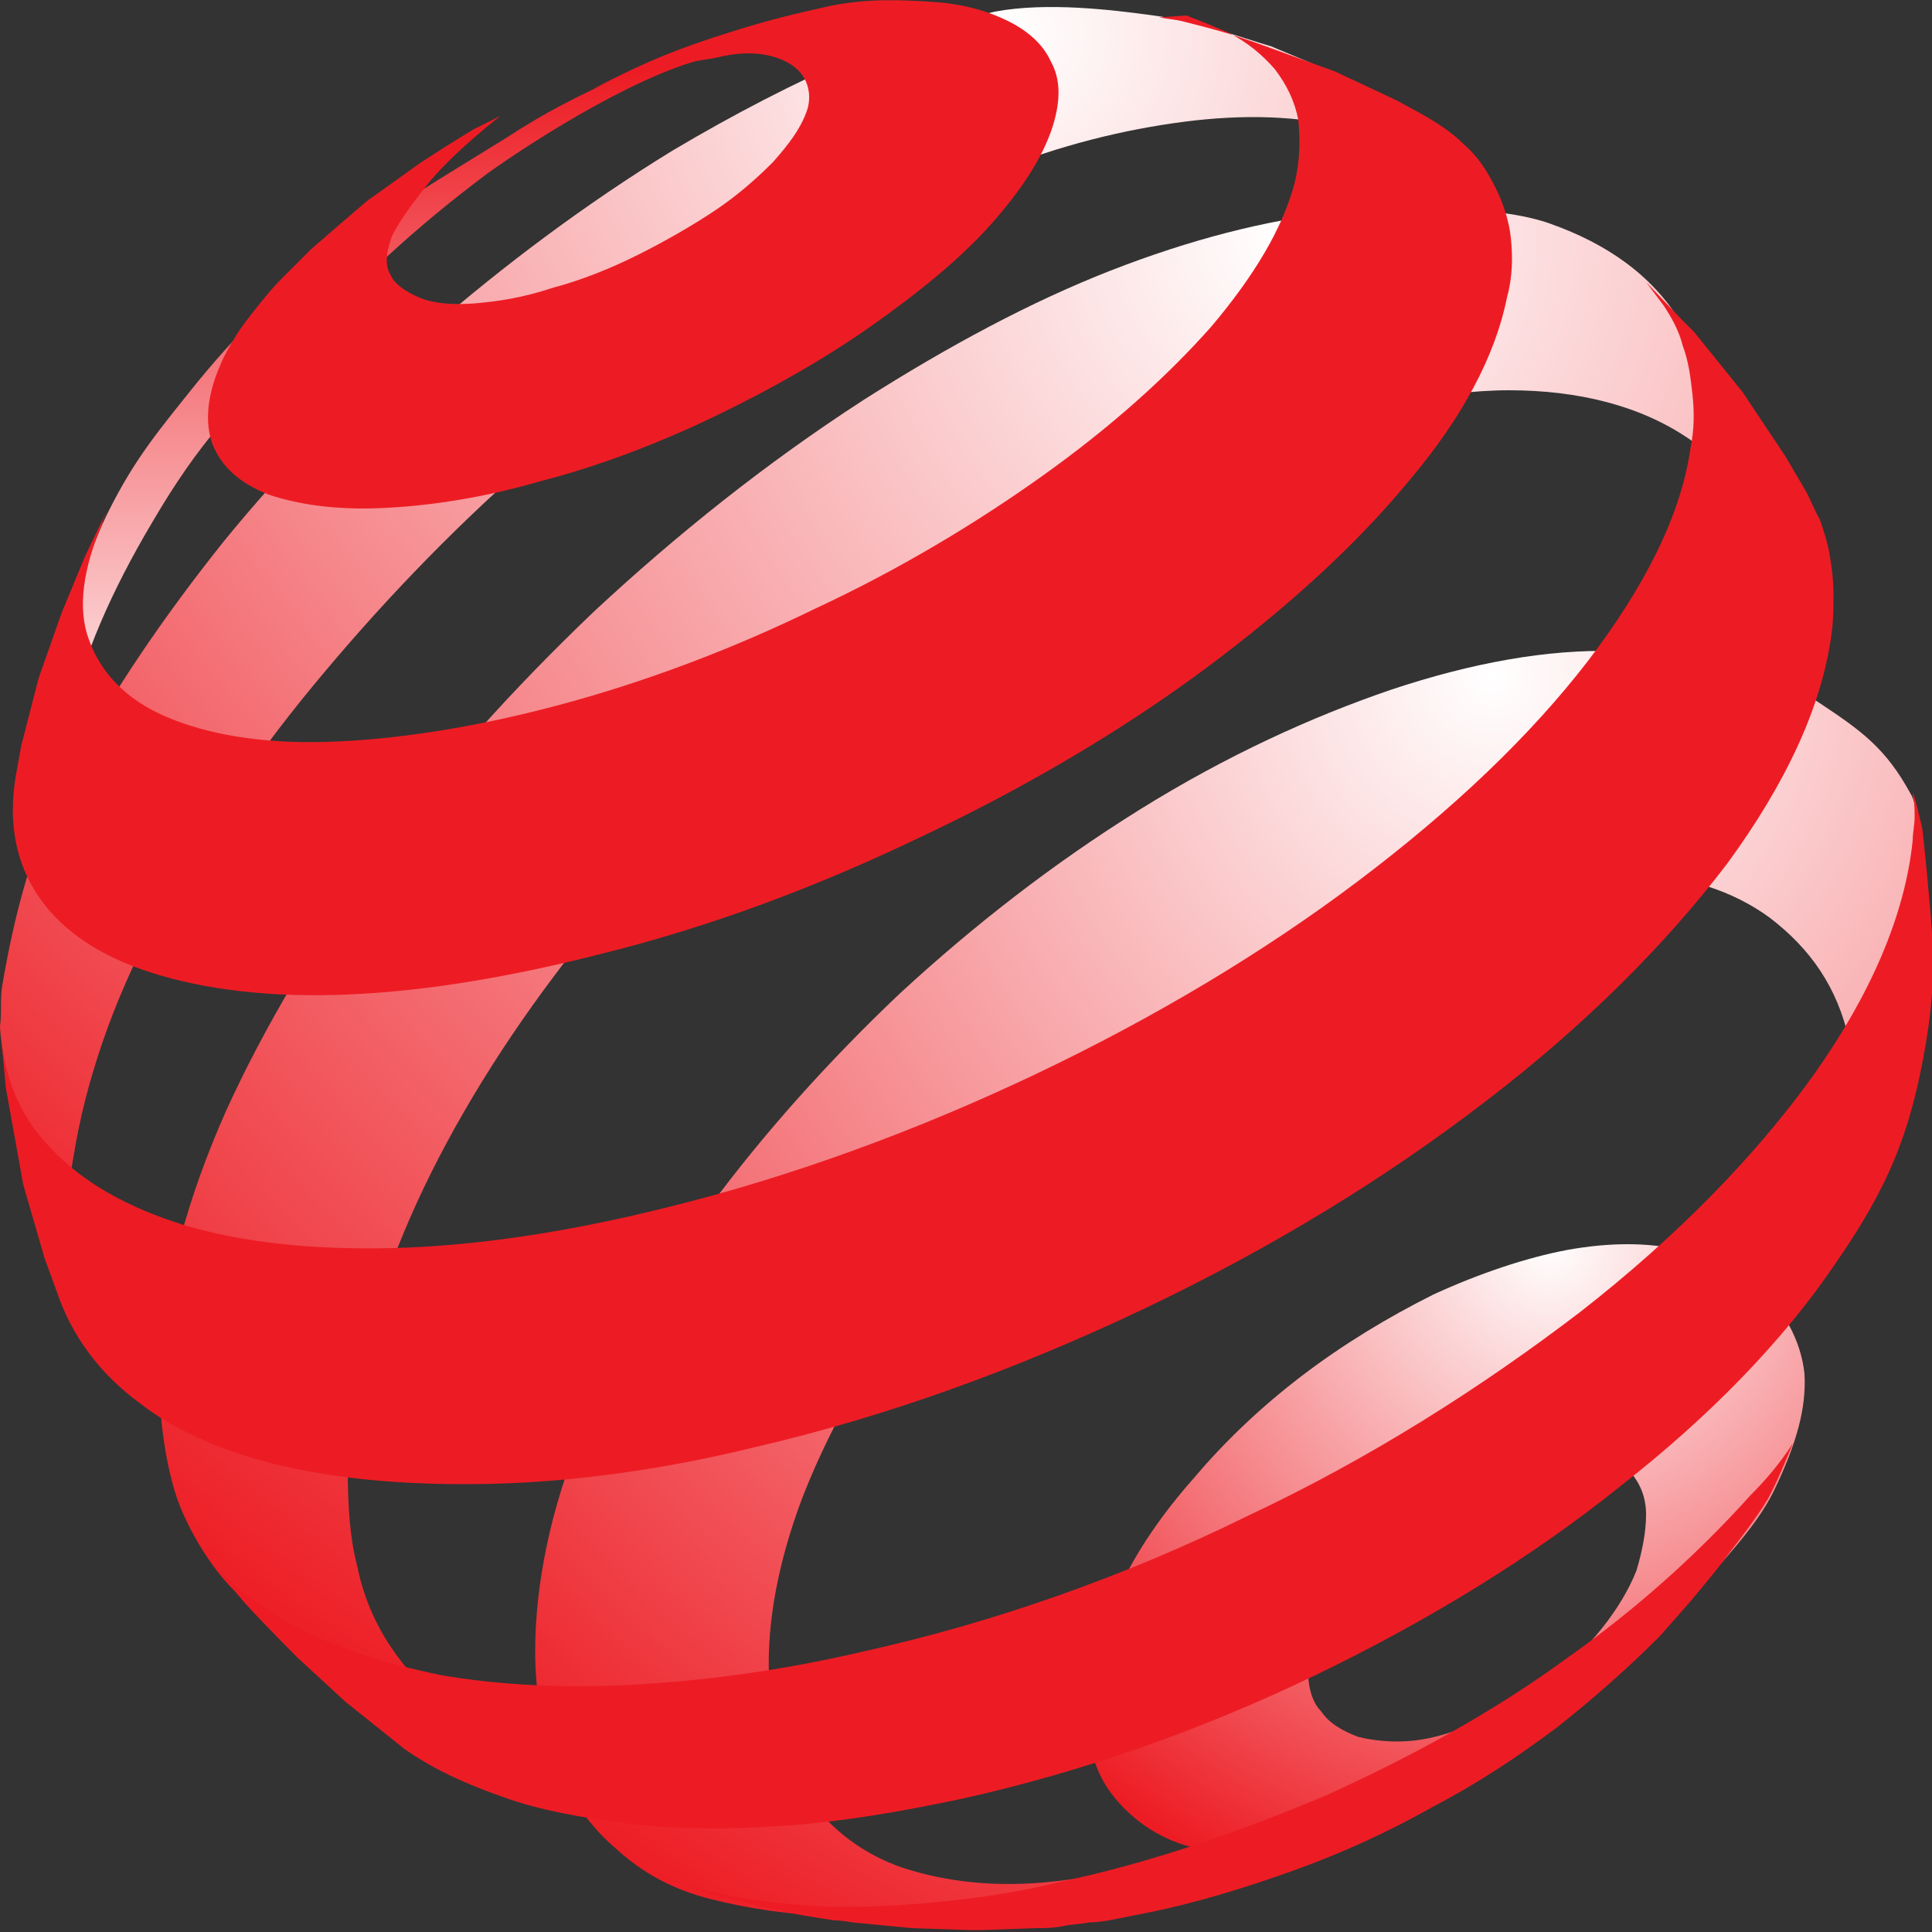 <?xml version="1.0" encoding="utf-8"?>
<!-- Generator: Adobe Illustrator 23.0.2, SVG Export Plug-In . SVG Version: 6.00 Build 0)  -->
<svg version="1.1" id="Ebene_1" xmlns="http://www.w3.org/2000/svg" xmlns:xlink="http://www.w3.org/1999/xlink" x="0px" y="0px"
	 viewBox="0 0 100 100" style="enable-background:new 0 0 100 100;" xml:space="preserve">
<rect x="0" y="0" width="100" height="100" fill="#333333" stroke="none"/>
<style type="text/css">
	.Grün_x0020_bogenförmig{fill:url(#SVGID_1_);stroke:#FFFFFF;stroke-width:0.25;stroke-miterlimit:1;}
	.st0{fill:url(#SVGID_2_);}
	.st1{fill:url(#SVGID_3_);}
	.st2{fill:url(#SVGID_4_);}
	.st3{fill:url(#SVGID_5_);}
	.st4{fill:url(#SVGID_6_);}
	.st5{fill:#ED1C24;}
</style>
<linearGradient id="SVGID_1_" gradientUnits="userSpaceOnUse" x1="-247.64" y1="470.945" x2="-246.933" y2="470.238">
	<stop  offset="0" style="stop-color:#71BA31"/>
	<stop  offset="0.983" style="stop-color:#27361A"/>
</linearGradient>
<g>
	<radialGradient id="SVGID_2_" cx="80.184" cy="64.402" r="36.347" gradientUnits="userSpaceOnUse">
		<stop  offset="0" style="stop-color:#FFFFFF"/>
		<stop  offset="1" style="stop-color:#ED1C24"/>
	</radialGradient>
	<path class="st0" d="M93.4,71.1c0.1,1.8-0.4,3.6-1.6,6.1c-1,2-2.7,3.6-4.4,5.7c-1.7,2.1-3.7,4-6,5.7c-2.3,1.8-4.3,3.4-6.9,4.6
		c-2.6,1.2-5,2.5-7.3,2.7C65,96.2,63,96,61.3,95.5c-1.6-0.5-2.9-1.5-3.8-2.7c-0.9-1.2-1.3-2.8-1.2-4.7c0.1-1.9,0.6-3.8,1.6-5.8
		c0.9-2,2.3-4,3.9-5.8c1.6-1.9,3.5-3.7,5.6-5.3c2.1-1.6,4.4-3,6.8-4.2c2.4-1.1,4.8-1.9,6.9-2.3c2.2-0.4,4.2-0.4,5.9,0
		c1.7,0.4,3.3,1,4.3,2.1C92.3,67.9,93.2,69.3,93.4,71.1z M85.2,78.4c0-0.9-0.3-1.6-0.8-2.2c-0.5-0.6-1.2-0.9-2-1.1
		c-0.8-0.2-1.8-0.2-2.8-0.1c-1,0.2-2.2,0.5-3.4,1.1c-1.2,0.5-2.3,1.2-3.3,2c-1,0.8-1.9,1.7-2.7,2.6c-0.8,0.9-1.4,1.9-1.8,2.9
		c-0.4,1-0.7,1.9-0.7,2.8c0,0.9,0.2,1.7,0.7,2.2c0.4,0.6,1.1,1,1.9,1.3c0.8,0.2,1.8,0.3,2.8,0.2c1.1-0.1,2.3-0.5,3.5-1
		c1.2-0.6,2.4-1.3,3.5-2.1c1.1-0.8,2-1.7,2.8-2.7c0.8-1,1.4-2,1.8-3C85,80.3,85.2,79.3,85.2,78.4z"/>
	
		<linearGradient id="SVGID_3_" gradientUnits="userSpaceOnUse" x1="1890.773" y1="-2137.436" x2="1890.773" y2="-2090.107" gradientTransform="matrix(0.797 0 0 0.797 -1486.52 1707.246)">
		<stop  offset="0" style="stop-color:#ED1C24"/>
		<stop  offset="1" style="stop-color:#FFFFFF"/>
	</linearGradient>
	<path class="st1" d="M26.1,7.2c-6.8,4.2-10.9,6.5-15.9,12.6c-2,2.5-3.2,3.9-4.6,6.7c-0.7,1.4-1.5,3.7-1.5,3.7l-0.3,2.6l-0.5,3.5
		L3,39.5l0,1.1c0-0.3,0-0.5,0.1-0.8c0-0.3,0.1-0.6,0.1-0.9c0-0.3,0.1-0.6,0.2-0.9c0.1-0.3,0.1-0.6,0.2-0.9C4.3,34,5.7,30.7,7.9,27
		c2.4-4.1,4.3-6.1,7.7-9.4c3.3-3.3,5.6-5.6,9.6-8.6c2.5-1.8,8.5-5.6,12-6.1c1.4-0.2-3.2,0.2-5,1C29.7,5.1,28.4,5.7,26.1,7.2z"/>
	
		<radialGradient id="SVGID_4_" cx="1930.756" cy="-2139.846" r="105.105" gradientTransform="matrix(0.797 0 0 0.797 -1486.52 1707.246)" gradientUnits="userSpaceOnUse">
		<stop  offset="0" style="stop-color:#FFFFFF"/>
		<stop  offset="1" style="stop-color:#ED1C24"/>
	</radialGradient>
	<path class="st2" d="M75.6,9.9L73,7.2l-2.7-2.4l-1.4-1.1l-3.1-1.3c-1.7-0.5-3.8-1.3-6.1-1.6c-2.2-0.3-5.5-0.7-8.2-0.2
		c-2.6,0.6-4.4,1.2-7.4,2.4c-3,1.3-6.1,2.9-9.3,4.8c-4.4,2.7-8.7,5.9-12.6,9.3c-3.9,3.4-7.5,7.1-10.6,10.9C8.4,32,5.7,36,3.7,39.8
		c-2.1,3.9-3,7.8-3.6,11.3c-0.1,0.7,0,1.4-0.1,2c0,0.7,0.6,4.8,1.3,7.7c0.3,1.3,0.5,2,0.9,3.2c0.5,1.5,1.6,3.6,1.6,3.6l0.5,0.9
		l1.2,1.9c-0.4-0.7-0.8-1.4-1.1-2.2c-0.3-0.8-0.5-1.6-0.6-2.5C3.6,65,3.5,64,3.5,63c0-1,0.1-2,0.3-3.1c0.6-3.8,2-8,4.2-12.1
		c2.1-4.1,4.9-8.3,8.2-12.3c3.3-4,7-7.9,11.1-11.5c4.1-3.6,8.6-6.9,13.2-9.7c3.8-2.3,7.5-4.1,10.9-5.4c3.5-1.4,6.8-2.2,9.9-2.6
		c3.1-0.4,5.9-0.3,8.3,0.3C72.1,7.1,74.1,8.2,75.6,9.9"/>
	
		<radialGradient id="SVGID_5_" cx="1948.424" cy="-2126.713" r="112.154" gradientTransform="matrix(0.797 0 0 0.797 -1486.52 1707.246)" gradientUnits="userSpaceOnUse">
		<stop  offset="0" style="stop-color:#FFFFFF"/>
		<stop  offset="1" style="stop-color:#ED1C24"/>
	</radialGradient>
	<path class="st3" d="M92.3,30.5l-4.3-11.3L87,16.7c-1.5-2.5-3.9-4.1-6.7-5.1c-2.7-1-7.6-0.9-11.2-0.6c-3.6,0.4-7.5,1.4-11.6,3
		c-4.1,1.6-8.4,3.9-12.8,6.7C39.6,24,35,27.7,30.8,31.6c-4.2,4-8,8.2-11.2,12.6c-3.2,4.4-5.9,8.9-7.9,13.3c-2,4.5-3.2,8.9-3.4,12.9
		c-0.1,1.5,0,3,0.2,4.3c0.2,1.3,0.5,2.6,1,3.7c0.5,1.1,1.1,2.1,1.8,3c0.7,0.9,1.6,1.7,2.6,2.4l3.4,2.1l3.2,1.7l3.5,1.6l3.2,1.1
		c-1.5-0.5-2.9-1.2-4.1-2c-1.2-0.9-2.1-1.9-2.9-3.1c-0.8-1.2-1.4-2.6-1.7-4.1c-0.4-1.5-0.5-3.2-0.5-5.1c0.1-3.8,1.1-7.9,2.9-12.2
		c1.7-4.1,4.2-8.4,7.2-12.5c3-4.1,6.5-8.1,10.4-11.8c3.9-3.7,8.2-7.1,12.8-10.1c4.6-2.9,9.1-5.1,13.3-6.6c4.3-1.5,9.9-2.6,13.5-2.6
		c3.6,0,6.8,0.8,9.3,2.5c2.5,1.7,3,4.5,3.9,7.9L92.3,30.5z"/>
	
		<radialGradient id="SVGID_6_" cx="1962.078" cy="-2098.128" r="95.678" gradientTransform="matrix(0.797 0 0 0.797 -1486.52 1707.246)" gradientUnits="userSpaceOnUse">
		<stop  offset="0" style="stop-color:#FFFFFF"/>
		<stop  offset="1" style="stop-color:#ED1C24"/>
	</radialGradient>
	<path class="st4" d="M95.7,53.8c0.3-0.8,2.1-1.4,2.3-2.3c0.2-0.8,0.4-1.7,0.6-2.5c0.2-0.9,0.7-5.5,0.7-6.4c-0.2-0.5-0.1-1-0.4-1.5
		c-1.3-2.4-2.6-3.3-4.7-4.7c-2.4-1.6-7-2.7-10.6-2.7c-3.5-0.1-7.4,0.6-11.6,2c-4.1,1.4-8.5,3.4-13,6.2c-4.5,2.8-8.6,6-12.4,9.5
		c-3.7,3.5-7.1,7.3-9.9,11.1c-2.8,3.9-5.1,7.9-6.6,11.7c-1.6,3.9-2.4,7.8-2.4,11.3c0,2.2,0.4,4.2,1.1,5.9c0.7,1.7,1.8,3.2,3.1,4.3
		c1.3,1.2,2.9,2.1,4.9,2.6c2,0.5,4,0.8,6.5,0.9l0.5,0l3.7-0.2l3.7-0.5l1.8-0.3l3.3-0.7l3.2-0.9l0.9-0.3l2.9-1.1l0.6-0.3
		c-3.4,1.4-6.6,2.2-9.5,2.5c-2.9,0.3-5.4,0-7.6-0.7c-2.1-0.7-3.8-2-5-3.7c-1.2-1.7-1.9-3.8-2-6.3c-0.1-2.8,0.5-5.9,1.7-9.1
		c1.2-3.1,2.9-6.3,5.2-9.5c2.2-3.1,4.9-6.2,7.9-9c3-2.8,6.4-5.4,10-7.6c3.6-2.2,7.2-3.8,10.5-4.9c3.4-1,6.5-1.5,9.3-1.4
		c2.8,0.1,5.3,0.9,7.2,2.3C93.7,49.1,95.1,51.1,95.7,53.8"/>
	<path class="st5" d="M54.5,6.5c-0.5,1.6-1.6,3.3-3.2,5.1c-1.6,1.8-3.7,3.5-6.1,5.2c-2.4,1.7-5.2,3.3-8.1,4.7
		c-2.9,1.4-6,2.6-9.1,3.4c-3.1,0.9-5.9,1.3-8.3,1.4c-2.4,0.1-4.3-0.2-5.8-0.7c-1.5-0.6-2.4-1.4-2.9-2.6c-0.4-1.1-0.3-2.5,0.4-4.1
		c0.2-0.5,0.5-1,0.8-1.5c0.3-0.5,0.7-1,1.1-1.5c0.4-0.5,0.8-1,1.3-1.5c0.5-0.5,1-1,1.5-1.5l1.5-1.3l1.4-1.2l1.4-1l1.4-1l1.4-0.9
		l1.3-0.8L25.9,6c0,0-2.6,2-3.9,3.7c-0.7,0.9-1.3,1.7-1.7,2.5c-0.3,0.8-0.4,1.5-0.1,2c0.2,0.5,0.8,0.9,1.5,1.2
		c0.7,0.3,1.7,0.4,2.9,0.3c1.2-0.1,2.5-0.3,4-0.8c1.5-0.4,3-1,4.4-1.7c1.4-0.7,2.8-1.5,4-2.3c1.2-0.8,2.2-1.7,3-2.5
		c0.8-0.9,1.4-1.7,1.7-2.5C42,5.2,41.9,4.5,41.6,4c-0.3-0.5-0.9-0.9-1.7-1.1c-0.8-0.2-1.7-0.2-2.9,0.1c-1.1,0.2-2.4,0.3-3.9,0.7
		c-0.9,0.3-1.5,0.5-2.4,0.9c2.7-1.4,4.4-2.1,7.3-3c1.9-0.6,3.2-0.9,5-1.3c2-0.4,3.8-0.3,5.3-0.2c1.6,0.1,2.9,0.5,3.9,1
		c1,0.5,1.8,1.2,2.2,2.1C54.9,4.1,54.9,5.2,54.5,6.5z"/>
	<path class="st5" d="M92.8,74.7c0,0-0.7,1.8-1.3,2.9c-0.6,1-1.7,2.4-1.7,2.4s-0.4,0.5-0.6,0.8c-0.7,0.9-1.8,2.2-1.8,2.2l-1.5,1.7
		c-1.6,1.6-3.4,3.2-5.3,4.7c-2,1.5-4.1,2.9-6.4,4.1c-2.3,1.3-4.7,2.4-7.2,3.3c-2.5,0.9-5.1,1.7-7.6,2.2c-0.5,0.1-1,0.2-1.5,0.3
		c-0.5,0.1-1,0.2-1.5,0.2c-0.5,0.1-1,0.1-1.4,0.2c-0.5,0.1-0.9,0.1-1.4,0.1l-2.8,0.1l-0.6,0l-3-0.1l-3.1-0.3c0,0-0.5-0.1-0.9-0.1
		c-1.3-0.2-2-0.3-3.3-0.6c-1.3-0.3-3.3-0.8-3.3-0.8l-1.6-0.6l-0.4-0.2c1.2,0.5,2.7,0.9,4.2,1.1c1.5,0.2,3.1,0.4,4.8,0.4
		c1.7,0,3.5-0.1,5.4-0.3c1.9-0.2,3.9-0.5,5.9-1c4.7-1,9.3-2.6,13.8-4.5c4.4-2,8.6-4.3,12.3-7c3.7-2.6,6.9-5.5,9.6-8.5
		C91.3,76.7,92.1,75.8,92.8,74.7C92.8,74.6,92.8,74.7,92.8,74.7z"/>
	<path class="st5" d="M65.8,2.5l3.3,1.2l3.2,1.5l1.1,0.6c0.9,0.5,1.7,1,2.4,1.7c0.7,0.6,1.2,1.4,1.6,2.2c0.4,0.8,0.7,1.7,0.8,2.6
		c0.1,1,0.1,2-0.2,3.1c-0.6,3-2.3,6.2-5,9.4c-2.7,3.3-6.3,6.6-10.6,9.8c-4.3,3.2-9.4,6.2-14.7,8.7c-5.4,2.6-11,4.7-16.7,6.1
		c-5.1,1.3-9.7,2-13.7,2.1c-4,0.1-7.3-0.4-9.9-1.3c-2.6-0.9-4.5-2.3-5.6-4.1c-1.1-1.8-1.4-3.9-0.9-6.4l0.2-1.1l0.9-3.5l1.2-3.4
		l1.2-2.9l1.1-2.3l-0.2,0.5c0-0.1,0,0.1,0,0.1c-1,2.3-1.3,4.4-0.7,6c0.6,1.7,1.9,3.1,4,4c2.1,0.9,4.9,1.4,8.3,1.3
		c3.4-0.1,7.5-0.7,12-1.9c4.5-1.2,9-2.9,13.3-5c4.3-2,8.3-4.4,11.8-6.9c3.5-2.5,6.4-5.1,8.7-7.7c2.2-2.6,3.7-5.1,4.3-7.4
		c0.3-1.2,0.3-2.3,0.2-3.3c-0.2-1-0.6-1.8-1.2-2.6c-0.6-0.7-1.4-1.4-2.4-1.9c-0.7-0.3-1.4-0.6-2.2-0.9L60,0.9
		c0.5,0.1,0.8,0.1,1.2,0.2c0,0,1.2,0.3,1.9,0.5C64.2,1.9,65.8,2.5,65.8,2.5z"/>
	<path class="st5" d="M87.7,17.2l2.5,3.1l2.2,3.3l1,1.7c0.3,0.5,0.5,1.1,0.8,1.6c0.2,0.6,0.4,1.2,0.5,1.8c0.1,0.6,0.2,1.3,0.2,2
		c0,0.7,0,1.4-0.1,2.1c-0.5,3.8-2.4,7.8-5.4,11.9C86.2,48.9,82,53.1,76.9,57c-5.2,4-11.1,7.6-17.6,10.7c-6.5,3.1-13.3,5.6-20.2,7.2
		c-4.9,1.2-9.5,1.8-13.6,1.9c-4.1,0.1-7.7-0.2-10.8-0.9c-3-0.7-5.6-1.8-7.5-3.3c-1.9-1.4-3.3-3.2-4.1-5.3l-0.8-2.2l-1.1-3.8
		l-0.7-3.9l-0.2-1.1l-0.2-2.2c0-0.2,0,0,0,0c0.3,2.1,1.1,3.9,2.6,5.4c1.6,1.7,3.9,3,6.8,3.9c3,0.9,6.6,1.3,10.8,1.2
		c4.2-0.1,9-0.8,14.2-2.1c6.5-1.6,13-4,19.1-6.9c6.1-2.9,11.8-6.3,16.7-10c4.9-3.7,8.9-7.5,11.9-11.4c2.9-3.8,4.8-7.5,5.3-11
		c0.2-1,0.2-1.9,0.1-2.8c-0.1-0.9-0.2-1.7-0.5-2.5c-0.2-0.8-0.6-1.5-1-2.1c-0.3-0.4-0.6-0.8-0.9-1.2v0l2,2.1L87.7,17.2z"/>
	<path class="st5" d="M99.8,45.9c0.3,3.1,0.4,4.9-0.1,8c-0.8,4.8-2,7.6-4.7,11.5c-2.7,4-6.5,7.9-11.1,11.5c-4.6,3.7-10,7-15.8,9.8
		c-5.8,2.8-12,5-18.3,6.4c-3.3,0.7-6.3,1.2-9.2,1.4c-2.9,0.2-5.6,0.2-8-0.1c-2.4-0.3-4.7-0.7-6.6-1.4c-2-0.7-3.7-1.5-5.1-2.5l-3-2.4
		l-2.5-2.3c0,0-1.7-1.7-2.7-2.8c-0.7-0.8-1.8-2.2-1.8-2.2c-0.2-0.2,0,0,0,0c1.2,1.3,2.6,2.5,4.4,3.4c2.1,1.1,4.6,1.9,7.5,2.5
		c2.9,0.5,6.2,0.7,9.9,0.5c3.7-0.2,7.6-0.7,11.9-1.7c6.8-1.5,13.6-3.9,19.9-7c6.4-3,12.2-6.7,17.3-10.6c5-3.9,9.1-8.1,12.1-12.3
		c2.9-4.1,4.7-8.2,5.1-12.1c0-0.4,0.1-0.8,0.1-1.2c0-0.4,0-0.8-0.1-1.2c0-0.4,0.5,1.8,0.5,1.8S99.7,44.7,99.8,45.9z"/>
</g>
</svg>
